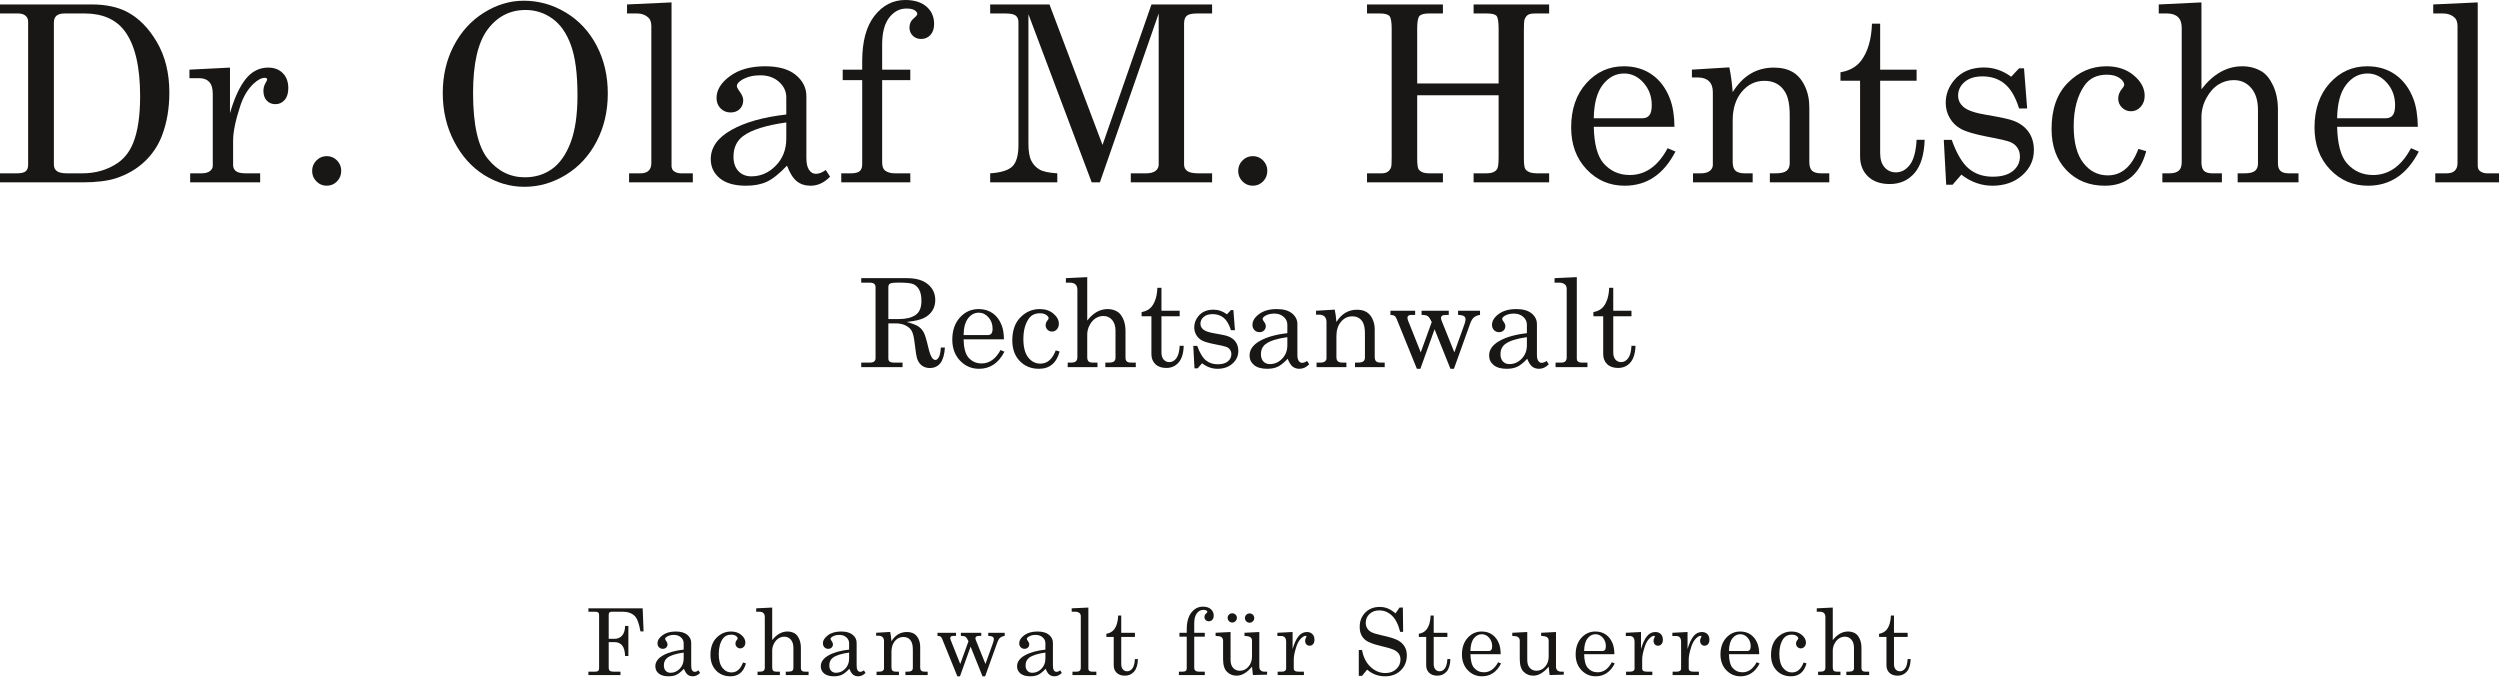 <?xml version="1.0" encoding="UTF-8" standalone="no"?>
<!DOCTYPE svg PUBLIC "-//W3C//DTD SVG 1.1//EN" "http://www.w3.org/Graphics/SVG/1.1/DTD/svg11.dtd">
<svg width="100%" height="100%" viewBox="0 0 1299 352" version="1.1" xmlns="http://www.w3.org/2000/svg" xmlns:xlink="http://www.w3.org/1999/xlink" xml:space="preserve" xmlns:serif="http://www.serif.com/" style="fill-rule:evenodd;clip-rule:evenodd;stroke-linejoin:round;stroke-miterlimit:1.414;">
    <g transform="matrix(0.64,0,0,0.64,-1823.82,-24.194)">
        <g transform="matrix(1,0,0,1,1599.53,33.427)">
            <g>
                <path d="M1250.18,7.989L1324.79,7.989C1335.86,7.989 1345.27,9.942 1353.01,13.848C1362.65,18.796 1370.84,27.032 1377.57,38.555C1384.31,50.078 1387.68,63.718 1387.68,79.473C1387.68,92.494 1385.66,104.213 1381.63,114.629C1378.57,122.637 1373.86,129.636 1367.51,135.625C1361.17,141.615 1353.43,146.107 1344.32,149.102C1337.49,151.315 1328.37,152.422 1316.98,152.422L1250.18,152.422L1250.18,145.098L1263.85,145.098C1267.3,145.098 1269.69,144.545 1271.03,143.438C1272.36,142.331 1273.03,140.606 1273.03,138.262L1273.03,21.953C1273.03,19.935 1272.32,18.324 1270.88,17.119C1269.45,15.915 1267.46,15.313 1264.93,15.313L1250.18,15.313L1250.18,7.989ZM1302.52,15.313C1299.59,15.313 1297.43,15.931 1296.03,17.168C1294.63,18.405 1293.93,20.261 1293.93,22.735L1293.93,137.969C1293.93,140.313 1294.74,142.087 1296.37,143.291C1298,144.496 1300.77,145.098 1304.67,145.098L1316.98,145.098C1327.98,145.098 1337.62,142.266 1345.88,136.602C1351.29,132.826 1355.39,127.52 1358.19,120.684C1362.03,111.439 1363.95,98.679 1363.95,82.403C1363.95,58.314 1359.75,40.671 1351.35,29.473C1344.19,20.033 1333.38,15.313 1318.93,15.313L1302.52,15.313Z" style="fill:rgb(24,23,21);fill-rule:nonzero;"/>
                <path d="M1403.99,60.918L1436.9,59.258L1436.9,96.27C1440.41,84.095 1444.65,74.883 1449.59,68.633C1454.54,62.383 1460.66,59.258 1467.95,59.258C1472.9,59.258 1476.86,60.772 1479.82,63.799C1482.78,66.826 1484.26,70.879 1484.26,75.957C1484.26,80.059 1483.27,83.249 1481.28,85.528C1479.3,87.806 1476.81,88.946 1473.81,88.946C1470.88,88.946 1468.52,87.969 1466.73,86.016C1464.94,84.063 1464.05,81.426 1464.05,78.106C1464.05,75.957 1464.57,73.939 1465.61,72.051C1466.59,70.358 1467.08,69.349 1467.08,69.024C1467.08,68.047 1466.46,67.559 1465.22,67.559C1462.55,67.559 1459.52,69.121 1456.14,72.246C1451.45,76.608 1447.84,82.598 1445.3,90.215C1441.39,102.064 1439.44,111.537 1439.44,118.633L1439.44,138.262C1439.44,140.476 1440.22,142.168 1441.78,143.34C1443.34,144.512 1446.01,145.098 1449.79,145.098L1461.41,145.098L1461.41,152.422L1404.58,152.422L1404.58,145.098L1413.66,145.098C1416.72,145.098 1419.03,144.496 1420.59,143.291C1422.15,142.087 1422.93,140.638 1422.93,138.946L1422.93,80.645C1422.93,76.218 1421.99,72.979 1420.1,70.928C1418.21,68.877 1415.51,67.852 1412,67.852L1403.99,67.852L1403.99,60.918Z" style="fill:rgb(24,23,21);fill-rule:nonzero;"/>
                <path d="M1515.51,131.133C1518.77,131.133 1521.53,132.305 1523.81,134.649C1526.09,136.992 1527.23,139.792 1527.23,143.047C1527.23,146.433 1526.09,149.297 1523.81,151.641C1521.53,153.985 1518.74,155.157 1515.41,155.157C1512.16,155.157 1509.38,153.985 1507.07,151.641C1504.75,149.297 1503.6,146.465 1503.6,143.145C1503.6,139.825 1504.75,136.992 1507.07,134.649C1509.38,132.305 1512.19,131.133 1515.51,131.133Z" style="fill:rgb(24,23,21);fill-rule:nonzero;"/>
                <path d="M1675.38,4.961C1687.55,4.961 1698.96,8.168 1709.6,14.58C1720.25,20.993 1728.58,29.945 1734.6,41.436C1740.63,52.927 1743.64,65.866 1743.64,80.254C1743.64,94.642 1740.61,107.63 1734.56,119.219C1728.5,130.808 1720.18,139.841 1709.6,146.319C1699.03,152.797 1687.81,156.035 1675.96,156.035C1664.37,156.035 1653.5,152.862 1643.34,146.514C1633.19,140.166 1625.03,131.084 1618.88,119.268C1612.73,107.451 1609.65,94.349 1609.65,79.961C1609.65,65.769 1612.63,52.959 1618.59,41.533C1624.55,30.108 1632.7,21.156 1643.05,14.678C1653.4,8.2 1664.18,4.961 1675.38,4.961ZM1676.94,12.481C1664.24,12.481 1653.96,17.754 1646.08,28.301C1638.2,38.848 1634.26,56.035 1634.26,79.864C1634.26,105.71 1638.3,123.581 1646.37,133.477C1654.44,143.373 1664.44,148.321 1676.35,148.321C1684.68,148.321 1692.01,146.075 1698.33,141.582C1704.64,137.09 1709.67,129.961 1713.41,120.196C1717.16,110.43 1719.03,97.604 1719.03,81.719C1719.03,64.401 1717.27,50.876 1713.75,41.143C1710.24,31.41 1705.23,24.2 1698.72,19.512C1692.2,14.825 1684.95,12.481 1676.94,12.481Z" style="fill:rgb(24,23,21);fill-rule:nonzero;"/>
                <path d="M1795.39,6.328L1795.39,138.946C1795.39,140.769 1795.95,142.168 1797.06,143.145C1798.68,144.447 1800.67,145.098 1803.01,145.098L1812.68,145.098L1812.68,152.422L1760.92,152.422L1760.92,145.098L1770.1,145.098C1773.1,145.098 1775.33,144.382 1776.79,142.95C1778.26,141.517 1778.99,139.499 1778.99,136.895L1778.99,25.567C1778.99,22.311 1778.11,19.935 1776.35,18.438C1773.94,16.354 1770.98,15.313 1767.47,15.313L1759.26,15.313L1759.26,7.989L1795.39,6.328Z" style="fill:rgb(24,23,21);fill-rule:nonzero;"/>
                <path d="M1920.59,142.364L1924.11,147.832C1919.35,152.715 1914.08,155.157 1908.29,155.157C1903.86,155.157 1900.13,153.952 1897.1,151.543C1894.08,149.134 1891.42,144.903 1889.14,138.848C1882.96,145.358 1877.52,149.704 1872.84,151.885C1868.15,154.066 1862.52,155.157 1855.94,155.157C1846.57,155.157 1839.44,153.138 1834.56,149.102C1829.67,145.065 1827.23,139.89 1827.23,133.575C1827.23,124.069 1832.81,116.175 1843.98,109.893C1855.14,103.61 1870,99.427 1888.56,97.344L1888.56,83.477C1888.56,78.529 1886.57,74.297 1882.6,70.782C1878.63,67.266 1873.59,65.508 1867.47,65.508C1861.8,65.508 1856.92,66.68 1852.82,69.024C1849.89,70.782 1848.42,72.507 1848.42,74.2C1848.42,75.176 1849.2,76.706 1850.77,78.789C1852.65,81.394 1853.6,83.705 1853.6,85.723C1853.6,88.653 1852.65,91.045 1850.77,92.901C1848.88,94.756 1846.4,95.684 1843.34,95.684C1840.09,95.684 1837.37,94.577 1835.19,92.364C1833.01,90.15 1831.92,87.318 1831.92,83.867C1831.92,77.422 1835.55,71.53 1842.81,66.192C1850.07,60.853 1859.59,58.184 1871.37,58.184C1882.24,58.184 1890.55,60.528 1896.27,65.215C1902,69.968 1904.87,75.729 1904.87,82.5L1904.87,132.5C1904.87,136.927 1905.58,140.183 1907.02,142.266C1908.45,144.414 1910.3,145.489 1912.58,145.489C1915.12,145.489 1917.79,144.447 1920.59,142.364ZM1888.56,103.789C1872.02,106.068 1860.3,109.779 1853.4,114.922C1848.26,118.828 1845.69,124.362 1845.69,131.524C1845.69,136.537 1847.02,140.459 1849.69,143.291C1852.36,146.123 1855.84,147.539 1860.14,147.539C1867.82,147.539 1874.48,144.626 1880.11,138.799C1885.74,132.972 1888.56,125.664 1888.56,116.875L1888.56,103.789Z" style="fill:rgb(24,23,21);fill-rule:nonzero;"/>
                <path d="M1966.39,60.918L1989.24,60.918L1989.24,69.414L1966.39,69.414L1966.39,136.211C1966.39,139.271 1967.11,141.42 1968.54,142.657C1970.49,144.284 1973.23,145.098 1976.74,145.098L1989.24,145.098L1989.24,152.422L1933.19,152.422L1933.19,145.098L1940.9,145.098C1944.35,145.098 1946.76,144.512 1948.13,143.34C1949.5,142.168 1950.18,140.345 1950.18,137.871L1950.18,69.414L1934.36,69.414L1934.36,60.918L1950.18,60.918L1950.18,54.082C1950.18,37.936 1953.53,25.616 1960.24,17.119C1966.94,8.623 1975.25,4.375 1985.14,4.375C1992.5,4.375 1998.24,6.166 2002.38,9.746C2006.51,13.327 2008.58,18.015 2008.58,23.809C2008.58,27.585 2007.59,30.563 2005.6,32.744C2003.61,34.925 2001.09,36.016 1998.03,36.016C1995.3,36.016 1993.04,35.137 1991.25,33.379C1989.45,31.621 1988.56,29.408 1988.56,26.739C1988.56,23.679 1989.73,21.172 1992.08,19.219C1993.96,17.657 1994.91,16.485 1994.91,15.703C1994.91,14.597 1994.17,13.588 1992.71,12.676C1991.25,11.765 1989.05,11.309 1986.12,11.309C1980.58,11.309 1975.91,13.767 1972.1,18.682C1968.3,23.597 1966.39,30.905 1966.39,40.606L1966.39,60.918Z" style="fill:rgb(24,23,21);fill-rule:nonzero;"/>
                <path d="M2054.09,7.989L2102.23,7.989L2145.3,122.051L2185.04,7.989L2234.26,7.989L2234.26,15.313L2222.25,15.313C2218.02,15.313 2215.17,15.931 2213.71,17.168C2212.24,18.405 2211.51,20.554 2211.51,23.614L2211.51,137.969C2211.51,140.248 2212.39,142.005 2214.14,143.242C2215.9,144.479 2218.93,145.098 2223.23,145.098L2234.26,145.098L2234.26,152.422L2168.25,152.422L2168.25,145.098L2180.55,145.098C2184.07,145.098 2186.67,144.431 2188.36,143.096C2190.06,141.761 2190.9,140.052 2190.9,137.969L2190.9,15.313L2143.15,152.422L2136.51,152.422L2085.14,15.899L2085.14,120.879C2085.14,127.129 2085.92,131.8 2087.49,134.893C2089.05,137.985 2091.28,140.362 2094.17,142.022C2097.07,143.682 2101.87,144.707 2108.58,145.098L2108.58,152.422L2054.09,152.422L2054.09,145.098C2063.01,144.512 2069.06,142.591 2072.25,139.336C2075.44,136.081 2077.04,130.319 2077.04,122.051L2077.04,22.442C2077.04,19.968 2076.29,18.161 2074.79,17.022C2073.29,15.882 2070.49,15.313 2066.39,15.313L2054.09,15.313L2054.09,7.989Z" style="fill:rgb(24,23,21);fill-rule:nonzero;"/>
                <path d="M2267.37,131.133C2270.62,131.133 2273.39,132.305 2275.67,134.649C2277.95,136.992 2279.09,139.792 2279.09,143.047C2279.09,146.433 2277.95,149.297 2275.67,151.641C2273.39,153.985 2270.59,155.157 2267.27,155.157C2264.01,155.157 2261.23,153.985 2258.92,151.641C2256.61,149.297 2255.45,146.465 2255.45,143.145C2255.45,139.825 2256.61,136.992 2258.92,134.649C2261.23,132.305 2264.05,131.133 2267.37,131.133Z" style="fill:rgb(24,23,21);fill-rule:nonzero;"/>
                <path d="M2360.04,7.989L2421.66,7.989L2421.66,15.313L2410.34,15.313C2406.37,15.313 2403.78,16.013 2402.57,17.412C2401.37,18.812 2400.77,22.214 2400.77,27.617L2400.77,72.149L2466.88,72.149L2466.88,27.617C2466.88,22.019 2466.31,18.568 2465.17,17.266C2464.03,15.964 2461.35,15.313 2457.11,15.313L2446.57,15.313L2446.57,7.989L2507.89,7.989L2507.89,15.313L2496.66,15.313C2493.87,15.313 2491.9,15.671 2490.76,16.387C2489.62,17.103 2488.69,18.34 2487.97,20.098C2487.58,21.205 2487.39,24.102 2487.39,28.789L2487.39,132.696C2487.39,137.709 2487.81,140.736 2488.66,141.778C2490.35,143.991 2493.44,145.098 2497.93,145.098L2507.89,145.098L2507.89,152.422L2446.57,152.422L2446.57,145.098L2457.11,145.098C2461.28,145.098 2464.11,143.959 2465.61,141.68C2466.46,140.443 2466.88,137.188 2466.88,131.914L2466.88,81.719L2400.77,81.719L2400.77,132.696C2400.77,137.774 2401.16,140.834 2401.94,141.875C2403.57,144.024 2406.37,145.098 2410.34,145.098L2421.66,145.098L2421.66,152.422L2360.04,152.422L2360.04,145.098L2371.86,145.098C2373.94,145.098 2375.6,144.675 2376.84,143.828C2378.08,142.982 2378.99,141.778 2379.58,140.215C2379.9,139.173 2380.06,136.407 2380.06,131.914L2380.06,27.617C2380.06,22.214 2379.46,18.812 2378.26,17.412C2377.05,16.013 2374.43,15.313 2370.39,15.313L2360.04,15.313L2360.04,7.989Z" style="fill:rgb(24,23,21);fill-rule:nonzero;"/>
                <path d="M2609.65,107.305L2544.13,107.305C2544.45,121.237 2547.05,131.068 2551.94,136.797C2557.54,143.242 2564.67,146.465 2573.33,146.465C2586.09,146.465 2596.34,139.206 2604.09,124.688L2610.43,127.422C2600.93,145.912 2587.19,155.157 2569.22,155.157C2556.98,155.157 2546.68,150.729 2538.32,141.875C2529.95,133.021 2525.77,121.693 2525.77,107.891C2525.77,93.047 2529.88,81.052 2538.12,71.905C2546.36,62.757 2556.49,58.184 2568.54,58.184C2577.39,58.184 2585.04,60.463 2591.49,65.02C2597.93,69.577 2602.78,76.12 2606.04,84.649C2608.32,90.638 2609.52,98.19 2609.65,107.305ZM2544.13,100.371L2583.77,100.371C2586.12,100.371 2587.94,99.574 2589.24,97.979C2590.55,96.384 2591.2,93.666 2591.2,89.825C2591.2,82.663 2588.97,76.576 2584.51,71.563C2580.05,66.55 2574.79,64.043 2568.74,64.043C2561.96,64.043 2556.22,67.071 2551.5,73.125C2546.78,79.18 2544.32,88.262 2544.13,100.371Z" style="fill:rgb(24,23,21);fill-rule:nonzero;"/>
                <path d="M2623.81,60.918L2654.18,59.063C2655.42,64.792 2656.33,71.498 2656.92,79.18C2661.02,72.539 2665.85,67.559 2671.42,64.239C2676.99,60.918 2683.29,59.258 2690.32,59.258C2696.37,59.258 2701.45,60.446 2705.55,62.823C2709.65,65.199 2712.94,68.959 2715.41,74.102C2717.89,79.245 2719.13,85.007 2719.13,91.387L2719.13,135.918C2719.13,139.239 2719.87,141.599 2721.37,142.998C2722.87,144.398 2725.38,145.098 2728.89,145.098L2735.34,145.098L2735.34,152.422L2687.09,152.422L2687.09,145.098L2691.68,145.098C2695.98,145.098 2698.98,144.414 2700.67,143.047C2702.36,141.68 2703.21,139.629 2703.21,136.895L2703.21,97.735C2703.21,89.206 2701.91,82.891 2699.3,78.789C2695.66,72.93 2690.12,70 2682.7,70C2675.34,70 2669.21,72.963 2664.29,78.887C2659.38,84.811 2656.92,92.526 2656.92,102.032L2656.92,135.918C2656.92,139.239 2657.68,141.599 2659.21,142.998C2660.74,144.398 2663.27,145.098 2666.78,145.098L2673.13,145.098L2673.13,152.422L2624.69,152.422L2624.69,145.098L2631.04,145.098C2634.23,145.098 2636.66,144.447 2638.32,143.145C2639.97,141.843 2640.8,140.215 2640.8,138.262L2640.8,79.18C2640.8,75.274 2639.75,72.311 2637.63,70.293C2635.52,68.275 2632.47,67.266 2628.5,67.266L2623.81,67.266L2623.81,60.918Z" style="fill:rgb(24,23,21);fill-rule:nonzero;"/>
                <path d="M2770,23.614L2776.64,23.614L2776.64,60.918L2806.24,60.918L2806.24,69.903L2776.64,69.903L2776.64,128.594C2776.64,133.672 2777.85,137.562 2780.26,140.264C2782.67,142.966 2785.73,144.317 2789.44,144.317C2793.87,144.317 2797.64,142.266 2800.77,138.164C2803.89,134.063 2805.71,127.292 2806.24,117.852L2812.78,117.852C2812.39,130.026 2809.62,139.06 2804.48,144.951C2799.33,150.843 2792.66,153.789 2784.46,153.789C2776.91,153.789 2771,151.722 2766.73,147.588C2762.47,143.454 2760.34,138.034 2760.34,131.328L2760.34,69.903L2744.42,69.903L2744.42,63.067C2751.64,61.83 2757.15,58.802 2760.92,53.985C2766.52,46.758 2769.55,36.634 2770,23.614Z" style="fill:rgb(24,23,21);fill-rule:nonzero;"/>
                <path d="M2834.75,117.95C2838.79,129.213 2843.43,137.009 2848.67,141.338C2853.91,145.668 2860.37,147.832 2868.05,147.832C2875.15,147.832 2880.6,146.286 2884.41,143.194C2888.22,140.101 2890.12,136.179 2890.12,131.426C2890.12,128.692 2889.42,126.299 2888.02,124.248C2886.62,122.198 2884.68,120.668 2882.21,119.658C2879.74,118.649 2873.33,117.168 2862.97,115.215C2853.08,113.262 2846.18,111.211 2842.27,109.063C2838.36,106.914 2835.32,103.952 2833.14,100.176C2830.96,96.4 2829.87,92.298 2829.87,87.871C2829.87,81.166 2832.11,75.078 2836.61,69.61C2842.4,62.644 2850.51,59.16 2860.92,59.16C2868.87,59.16 2876.22,61.667 2882.99,66.68L2889.44,59.844L2893.44,59.844L2895.98,92.461L2889.44,92.461C2886.57,83.216 2882.7,76.56 2877.82,72.491C2872.93,68.422 2866.91,66.387 2859.75,66.387C2853.57,66.387 2848.72,67.901 2845.2,70.928C2841.68,73.955 2839.93,77.65 2839.93,82.012C2839.93,85.853 2841.55,89.043 2844.81,91.582C2848,94.186 2854.25,96.237 2863.56,97.735C2874.37,99.558 2881.4,101.088 2884.65,102.325C2889.99,104.278 2894.13,107.289 2897.05,111.358C2899.99,115.427 2901.45,120.391 2901.45,126.25C2901.45,134.323 2898.28,141.159 2891.93,146.758C2885.58,152.357 2877.52,155.157 2867.76,155.157C2858.71,155.157 2850.31,152.162 2842.56,146.172L2835.43,154.375L2830.26,154.375L2828.3,117.95L2834.75,117.95Z" style="fill:rgb(24,23,21);fill-rule:nonzero;"/>
                <path d="M2986.31,125.274L2992.66,127.129C2987.58,145.814 2976.39,155.157 2959.07,155.157C2946.37,155.157 2935.99,150.957 2927.91,142.559C2919.84,134.16 2915.8,122.995 2915.8,109.063C2915.8,92.917 2920.23,80.401 2929.09,71.514C2937.94,62.627 2948.36,58.184 2960.34,58.184C2969.32,58.184 2976.74,60.658 2982.6,65.606C2988.46,70.554 2991.39,76.055 2991.39,82.11C2991.39,85.755 2990.3,88.767 2988.12,91.143C2985.94,93.519 2983.35,94.707 2980.36,94.707C2977.43,94.707 2974.95,93.698 2972.93,91.68C2970.92,89.662 2969.91,87.22 2969.91,84.356C2969.91,81.491 2971.01,78.757 2973.23,76.153C2974.27,74.916 2974.79,73.939 2974.79,73.223C2974.79,71.335 2973.52,69.496 2970.98,67.705C2968.44,65.915 2964.99,65.02 2960.63,65.02C2952.69,65.02 2946.66,67.917 2942.56,73.711C2936.7,82.11 2933.77,93.177 2933.77,106.914C2933.77,120 2936.38,129.912 2941.59,136.651C2946.8,143.389 2953.43,146.758 2961.51,146.758C2972.64,146.758 2980.91,139.597 2986.31,125.274Z" style="fill:rgb(24,23,21);fill-rule:nonzero;"/>
                <path d="M3002.82,7.989L3037.49,6.328L3037.49,76.836C3042.3,70.586 3047.48,65.915 3053.01,62.823C3058.55,59.73 3064.41,58.184 3070.59,58.184C3076.45,58.184 3081.72,59.584 3086.41,62.383C3090.06,64.597 3093.16,68.47 3095.74,74.004C3098.31,79.538 3099.59,86.081 3099.59,93.633L3099.59,137.09C3099.59,139.89 3100.31,141.924 3101.74,143.194C3103.18,144.463 3105.42,145.098 3108.48,145.098L3116.29,145.098L3116.29,152.422L3066.88,152.422L3066.88,145.098L3072.35,145.098C3076.51,145.098 3079.4,144.431 3080.99,143.096C3082.59,141.761 3083.38,139.759 3083.38,137.09L3083.38,93.633C3083.38,86.016 3081.54,80.075 3077.87,75.811C3074.19,71.547 3069.48,69.414 3063.75,69.414C3059.26,69.414 3055.1,70.619 3051.25,73.028C3047.41,75.436 3044.16,79.099 3041.49,84.014C3038.82,88.929 3037.49,94.121 3037.49,99.59L3037.49,136.114C3037.49,139.369 3038.17,141.68 3039.54,143.047C3040.9,144.414 3043.15,145.098 3046.27,145.098L3054.09,145.098L3054.09,152.422L3005.75,152.422L3005.75,145.098L3011.22,145.098C3014.93,145.098 3017.56,144.366 3019.13,142.901C3020.69,141.436 3021.47,139.173 3021.47,136.114L3021.47,26.934C3021.47,23.028 3020.44,20.114 3018.39,18.194C3016.34,16.273 3013.36,15.313 3009.46,15.313L3002.82,15.313L3002.82,7.989Z" style="fill:rgb(24,23,21);fill-rule:nonzero;"/>
                <path d="M3213.17,107.305L3147.64,107.305C3147.97,121.237 3150.57,131.068 3155.45,136.797C3161.05,143.242 3168.18,146.465 3176.84,146.465C3189.6,146.465 3199.86,139.206 3207.6,124.688L3213.95,127.422C3204.45,145.912 3190.71,155.157 3172.74,155.157C3160.5,155.157 3150.2,150.729 3141.83,141.875C3133.47,133.021 3129.28,121.693 3129.28,107.891C3129.28,93.047 3133.4,81.052 3141.64,71.905C3149.87,62.757 3160.01,58.184 3172.06,58.184C3180.91,58.184 3188.56,60.463 3195,65.02C3201.45,69.577 3206.3,76.12 3209.56,84.649C3211.83,90.638 3213.04,98.19 3213.17,107.305ZM3147.64,100.371L3187.29,100.371C3189.63,100.371 3191.46,99.574 3192.76,97.979C3194.06,96.384 3194.71,93.666 3194.71,89.825C3194.71,82.663 3192.48,76.576 3188.02,71.563C3183.56,66.55 3178.31,64.043 3172.25,64.043C3165.48,64.043 3159.73,67.071 3155.01,73.125C3150.29,79.18 3147.84,88.262 3147.64,100.371Z" style="fill:rgb(24,23,21);fill-rule:nonzero;"/>
                <path d="M3261.8,6.328L3261.8,138.946C3261.8,140.769 3262.36,142.168 3263.46,143.145C3265.09,144.447 3267.08,145.098 3269.42,145.098L3279.09,145.098L3279.09,152.422L3227.33,152.422L3227.33,145.098L3236.51,145.098C3239.5,145.098 3241.73,144.382 3243.2,142.95C3244.66,141.517 3245.39,139.499 3245.39,136.895L3245.39,25.567C3245.39,22.311 3244.52,19.935 3242.76,18.438C3240.35,16.354 3237.39,15.313 3233.87,15.313L3225.67,15.313L3225.67,7.989L3261.8,6.328Z" style="fill:rgb(24,23,21);fill-rule:nonzero;"/>
                <path d="M1949.4,230.205L1986.7,230.205C1993.93,230.205 1999.54,231.849 2003.53,235.137C2007.51,238.425 2009.51,242.738 2009.51,248.076C2009.51,251.267 2008.72,254.107 2007.14,256.597C2005.56,259.087 2003.28,261.073 2000.3,262.554C1997.32,264.035 1992.64,265.101 1986.26,265.752C1990.92,267.022 1994.13,268.267 1995.88,269.488C1997.64,270.708 1999.05,272.287 2000.11,274.224C2001.16,276.161 2002.38,280.108 2003.75,286.065C2004.72,290.329 2005.76,293.242 2006.87,294.805C2007.72,296.009 2008.63,296.612 2009.6,296.612C2010.61,296.612 2011.55,295.871 2012.41,294.39C2013.27,292.909 2013.8,290.297 2014,286.553L2017.32,286.553C2016.7,297.621 2012.62,303.155 2005.06,303.155C2002.69,303.155 2000.63,302.552 1998.89,301.348C1997.14,300.144 1995.84,298.369 1994.96,296.026C1994.27,294.268 1993.51,289.662 1992.66,282.207C1992.17,277.878 1991.4,274.802 1990.34,272.979C1989.28,271.156 1987.63,269.691 1985.38,268.584C1983.14,267.477 1980.45,266.924 1977.33,266.924L1971.42,266.924L1971.42,295.293C1971.42,296.498 1971.73,297.344 1972.35,297.832C1973.13,298.451 1974.35,298.76 1976.01,298.76L1982.94,298.76L1982.94,302.422L1949.4,302.422L1949.4,298.76L1956.48,298.76C1958.04,298.76 1959.19,298.451 1959.92,297.832C1960.65,297.214 1961.02,296.367 1961.02,295.293L1961.02,237.578C1961.02,236.341 1960.65,235.414 1959.9,234.795C1959.15,234.177 1958.01,233.867 1956.48,233.867L1949.4,233.867L1949.4,230.205ZM1971.42,263.408L1979.97,263.408C1985.69,263.408 1990.18,262.326 1993.42,260.161C1996.66,257.997 1998.28,254.147 1998.28,248.614C1998.28,244.805 1997.67,241.794 1996.44,239.58C1995.22,237.367 1993.62,235.853 1991.63,235.039C1989.65,234.226 1985.74,233.819 1979.92,233.819C1976.08,233.819 1973.7,234.087 1972.79,234.624C1971.88,235.161 1971.42,236.081 1971.42,237.383L1971.42,263.408Z" style="fill:rgb(24,23,21);fill-rule:nonzero;"/>
                <path d="M2065.27,279.864L2032.5,279.864C2032.67,286.83 2033.97,291.745 2036.41,294.61C2039.21,297.832 2042.78,299.444 2047.1,299.444C2053.48,299.444 2058.61,295.814 2062.49,288.555L2065.66,289.922C2060.91,299.167 2054.04,303.789 2045.05,303.789C2038.93,303.789 2033.78,301.576 2029.6,297.149C2025.42,292.722 2023.33,287.058 2023.33,280.157C2023.33,272.735 2025.38,266.737 2029.5,262.163C2033.62,257.59 2038.69,255.303 2044.71,255.303C2049.14,255.303 2052.96,256.442 2056.19,258.721C2059.41,261 2061.83,264.271 2063.46,268.535C2064.6,271.53 2065.2,275.306 2065.27,279.864ZM2032.5,276.397L2052.33,276.397C2053.5,276.397 2054.41,275.998 2055.06,275.2C2055.71,274.403 2056.04,273.044 2056.04,271.123C2056.04,267.543 2054.93,264.499 2052.7,261.992C2050.47,259.486 2047.84,258.233 2044.81,258.233C2041.42,258.233 2038.55,259.746 2036.19,262.774C2033.83,265.801 2032.6,270.342 2032.5,276.397Z" style="fill:rgb(24,23,21);fill-rule:nonzero;"/>
                <path d="M2107.31,288.848L2110.48,289.776C2107.94,299.118 2102.35,303.789 2093.69,303.789C2087.34,303.789 2082.15,301.69 2078.11,297.491C2074.07,293.291 2072.05,287.709 2072.05,280.742C2072.05,272.67 2074.27,266.411 2078.7,261.968C2083.12,257.525 2088.33,255.303 2094.32,255.303C2098.81,255.303 2102.52,256.54 2105.45,259.014C2108.38,261.488 2109.85,264.239 2109.85,267.266C2109.85,269.089 2109.3,270.594 2108.21,271.783C2107.12,272.971 2105.83,273.565 2104.33,273.565C2102.87,273.565 2101.63,273.06 2100.62,272.051C2099.61,271.042 2099.11,269.821 2099.11,268.389C2099.11,266.957 2099.66,265.589 2100.77,264.287C2101.29,263.669 2101.55,263.181 2101.55,262.823C2101.55,261.879 2100.91,260.959 2099.64,260.064C2098.37,259.169 2096.65,258.721 2094.47,258.721C2090.5,258.721 2087.49,260.17 2085.43,263.067C2082.5,267.266 2081.04,272.8 2081.04,279.668C2081.04,286.211 2082.34,291.167 2084.95,294.536C2087.55,297.906 2090.87,299.59 2094.91,299.59C2100.47,299.59 2104.61,296.009 2107.31,288.848Z" style="fill:rgb(24,23,21);fill-rule:nonzero;"/>
                <path d="M2115.56,230.205L2132.89,229.375L2132.89,264.629C2135.3,261.504 2137.89,259.169 2140.66,257.622C2143.43,256.076 2146.36,255.303 2149.45,255.303C2152.38,255.303 2155.01,256.003 2157.36,257.403C2159.18,258.509 2160.74,260.446 2162.02,263.213C2163.31,265.98 2163.95,269.252 2163.95,273.028L2163.95,294.756C2163.95,296.156 2164.31,297.173 2165.02,297.808C2165.74,298.443 2166.86,298.76 2168.39,298.76L2172.3,298.76L2172.3,302.422L2147.59,302.422L2147.59,298.76L2150.33,298.76C2152.41,298.76 2153.85,298.426 2154.65,297.759C2155.45,297.092 2155.84,296.091 2155.84,294.756L2155.84,273.028C2155.84,269.219 2154.93,266.249 2153.09,264.116C2151.25,261.984 2148.89,260.918 2146.03,260.918C2143.78,260.918 2141.7,261.52 2139.78,262.725C2137.86,263.929 2136.23,265.76 2134.9,268.218C2133.56,270.676 2132.89,273.272 2132.89,276.006L2132.89,294.268C2132.89,295.895 2133.24,297.051 2133.92,297.735C2134.6,298.418 2135.73,298.76 2137.29,298.76L2141.2,298.76L2141.2,302.422L2117.03,302.422L2117.03,298.76L2119.76,298.76C2121.62,298.76 2122.93,298.394 2123.72,297.661C2124.5,296.929 2124.89,295.798 2124.89,294.268L2124.89,239.678C2124.89,237.725 2124.38,236.268 2123.35,235.308C2122.32,234.348 2120.84,233.867 2118.88,233.867L2115.56,233.867L2115.56,230.205Z" style="fill:rgb(24,23,21);fill-rule:nonzero;"/>
                <path d="M2189.83,238.018L2193.15,238.018L2193.15,256.67L2207.94,256.67L2207.94,261.162L2193.15,261.162L2193.15,290.508C2193.15,293.047 2193.75,294.992 2194.96,296.343C2196.16,297.694 2197.69,298.369 2199.55,298.369C2201.76,298.369 2203.65,297.344 2205.21,295.293C2206.77,293.242 2207.68,289.857 2207.94,285.137L2211.22,285.137C2211.02,291.224 2209.64,295.741 2207.07,298.687C2204.49,301.633 2201.16,303.106 2197.05,303.106C2193.28,303.106 2190.33,302.072 2188.19,300.005C2186.06,297.938 2184.99,295.228 2184.99,291.875L2184.99,261.162L2177.04,261.162L2177.04,257.744C2180.65,257.126 2183.4,255.612 2185.29,253.203C2188.09,249.59 2189.6,244.528 2189.83,238.018Z" style="fill:rgb(24,23,21);fill-rule:nonzero;"/>
                <path d="M2222.2,285.186C2224.22,290.817 2226.54,294.715 2229.16,296.88C2231.78,299.045 2235.01,300.127 2238.85,300.127C2242.4,300.127 2245.13,299.354 2247.03,297.808C2248.93,296.262 2249.89,294.3 2249.89,291.924C2249.89,290.557 2249.54,289.361 2248.84,288.335C2248.14,287.31 2247.17,286.545 2245.93,286.04C2244.7,285.536 2241.49,284.795 2236.31,283.819C2231.37,282.842 2227.91,281.817 2225.96,280.742C2224.01,279.668 2222.49,278.187 2221.4,276.299C2220.31,274.411 2219.76,272.36 2219.76,270.147C2219.76,266.794 2220.88,263.75 2223.13,261.016C2226.03,257.533 2230.08,255.791 2235.29,255.791C2239.26,255.791 2242.94,257.045 2246.32,259.551L2249.55,256.133L2251.55,256.133L2252.82,272.442L2249.55,272.442C2248.11,267.819 2246.18,264.491 2243.74,262.456C2241.29,260.422 2238.28,259.405 2234.7,259.405C2231.61,259.405 2229.18,260.161 2227.43,261.675C2225.67,263.189 2224.79,265.036 2224.79,267.217C2224.79,269.138 2225.6,270.733 2227.23,272.002C2228.83,273.304 2231.95,274.33 2236.61,275.078C2242.01,275.99 2245.53,276.755 2247.15,277.373C2249.82,278.35 2251.89,279.855 2253.35,281.89C2254.82,283.924 2255.55,286.407 2255.55,289.336C2255.55,293.373 2253.96,296.791 2250.79,299.59C2247.62,302.39 2243.59,303.789 2238.71,303.789C2234.18,303.789 2229.98,302.292 2226.11,299.297L2222.54,303.399L2219.96,303.399L2218.98,285.186L2222.2,285.186Z" style="fill:rgb(24,23,21);fill-rule:nonzero;"/>
                <path d="M2311.36,297.393L2313.12,300.127C2310.74,302.569 2308.11,303.789 2305.21,303.789C2303,303.789 2301.13,303.187 2299.62,301.983C2298.11,300.778 2296.78,298.662 2295.64,295.635C2292.55,298.89 2289.83,301.063 2287.49,302.154C2285.14,303.244 2282.33,303.789 2279.04,303.789C2274.35,303.789 2270.79,302.78 2268.34,300.762C2265.9,298.744 2264.68,296.156 2264.68,292.998C2264.68,288.246 2267.47,284.299 2273.06,281.158C2278.64,278.016 2286.07,275.925 2295.35,274.883L2295.35,267.95C2295.35,265.476 2294.35,263.36 2292.37,261.602C2290.38,259.844 2287.86,258.965 2284.8,258.965C2281.97,258.965 2279.53,259.551 2277.47,260.723C2276.01,261.602 2275.28,262.464 2275.28,263.311C2275.28,263.799 2275.67,264.564 2276.45,265.606C2277.39,266.908 2277.87,268.063 2277.87,269.073C2277.87,270.537 2277.39,271.734 2276.45,272.661C2275.51,273.589 2274.27,274.053 2272.74,274.053C2271.11,274.053 2269.75,273.5 2268.66,272.393C2267.57,271.286 2267.03,269.87 2267.03,268.145C2267.03,264.922 2268.84,261.976 2272.47,259.307C2276.1,256.638 2280.86,255.303 2286.75,255.303C2292.19,255.303 2296.34,256.475 2299.2,258.819C2302.07,261.195 2303.5,264.076 2303.5,267.461L2303.5,292.461C2303.5,294.675 2303.86,296.302 2304.58,297.344C2305.29,298.418 2306.22,298.955 2307.36,298.955C2308.63,298.955 2309.96,298.435 2311.36,297.393ZM2295.35,278.106C2287.08,279.245 2281.22,281.101 2277.77,283.672C2275.2,285.625 2273.91,288.392 2273.91,291.973C2273.91,294.479 2274.58,296.441 2275.91,297.857C2277.25,299.273 2278.99,299.981 2281.14,299.981C2284.98,299.981 2288.31,298.524 2291.12,295.611C2293.94,292.697 2295.35,289.043 2295.35,284.649L2295.35,278.106Z" style="fill:rgb(24,23,21);fill-rule:nonzero;"/>
                <path d="M2318.64,256.67L2333.82,255.742C2334.44,258.607 2334.9,261.96 2335.19,265.801C2337.24,262.481 2339.66,259.991 2342.44,258.33C2345.22,256.67 2348.37,255.84 2351.89,255.84C2354.92,255.84 2357.46,256.434 2359.51,257.622C2361.56,258.811 2363.2,260.69 2364.44,263.262C2365.68,265.834 2366.29,268.714 2366.29,271.905L2366.29,294.17C2366.29,295.83 2366.67,297.01 2367.42,297.71C2368.16,298.41 2369.42,298.76 2371.18,298.76L2374.4,298.76L2374.4,302.422L2350.28,302.422L2350.28,298.76L2352.57,298.76C2354.72,298.76 2356.22,298.418 2357.07,297.735C2357.91,297.051 2358.34,296.026 2358.34,294.658L2358.34,275.078C2358.34,270.814 2357.68,267.657 2356.38,265.606C2354.56,262.676 2351.79,261.211 2348.08,261.211C2344.4,261.211 2341.33,262.692 2338.88,265.655C2336.42,268.617 2335.19,272.474 2335.19,277.227L2335.19,294.17C2335.19,295.83 2335.57,297.01 2336.34,297.71C2337.1,298.41 2338.36,298.76 2340.12,298.76L2343.3,298.76L2343.3,302.422L2319.08,302.422L2319.08,298.76L2322.25,298.76C2323.85,298.76 2325.06,298.435 2325.89,297.783C2326.72,297.132 2327.13,296.319 2327.13,295.342L2327.13,265.801C2327.13,263.848 2326.6,262.367 2325.55,261.358C2324.49,260.349 2322.97,259.844 2320.98,259.844L2318.64,259.844L2318.64,256.67Z" style="fill:rgb(24,23,21);fill-rule:nonzero;"/>
                <path d="M2379.04,256.67L2399.11,256.67L2399.11,260.039L2396.47,260.039C2395.17,260.039 2394.24,260.243 2393.69,260.65C2393.13,261.057 2392.86,261.602 2392.86,262.285C2392.86,263.002 2393.02,263.767 2393.34,264.58L2403.65,290.459L2412.58,265.85C2411.35,263.246 2410.26,261.626 2409.31,260.991C2408.37,260.357 2406.71,260.039 2404.33,260.039L2404.33,256.67L2426.4,256.67L2426.4,260.039L2424.55,260.039C2422.85,260.039 2421.69,260.259 2421.05,260.699C2420.42,261.138 2420.1,261.748 2420.1,262.53C2420.1,263.116 2420.25,263.799 2420.54,264.58L2430.94,290.459L2439.19,267.461C2439.75,265.931 2440.02,264.629 2440.02,263.555C2440.02,262.481 2439.6,261.651 2438.75,261.065C2437.91,260.479 2436.31,260.137 2433.97,260.039L2433.97,256.67L2451.79,256.67L2451.79,260.039C2449.58,260.397 2447.9,261.089 2446.76,262.115C2445.62,263.14 2444.66,264.711 2443.88,266.826L2430.6,303.789L2427.77,303.789L2414.88,271.709L2403.35,303.789L2400.52,303.789L2384.12,263.36C2383.6,262.09 2383.01,261.236 2382.36,260.796C2381.71,260.357 2380.6,260.104 2379.04,260.039L2379.04,256.67Z" style="fill:rgb(24,23,21);fill-rule:nonzero;"/>
                <path d="M2505.84,297.393L2507.6,300.127C2505.23,302.569 2502.59,303.789 2499.69,303.789C2497.48,303.789 2495.62,303.187 2494.1,301.983C2492.59,300.778 2491.26,298.662 2490.12,295.635C2487.03,298.89 2484.31,301.063 2481.97,302.154C2479.62,303.244 2476.81,303.789 2473.52,303.789C2468.83,303.789 2465.27,302.78 2462.83,300.762C2460.39,298.744 2459.16,296.156 2459.16,292.998C2459.16,288.246 2461.96,284.299 2467.54,281.158C2473.12,278.016 2480.55,275.925 2489.83,274.883L2489.83,267.95C2489.83,265.476 2488.84,263.36 2486.85,261.602C2484.86,259.844 2482.34,258.965 2479.28,258.965C2476.45,258.965 2474.01,259.551 2471.96,260.723C2470.49,261.602 2469.76,262.464 2469.76,263.311C2469.76,263.799 2470.15,264.564 2470.93,265.606C2471.88,266.908 2472.35,268.063 2472.35,269.073C2472.35,270.537 2471.88,271.734 2470.93,272.661C2469.99,273.589 2468.75,274.053 2467.22,274.053C2465.59,274.053 2464.24,273.5 2463.14,272.393C2462.05,271.286 2461.51,269.87 2461.51,268.145C2461.51,264.922 2463.32,261.976 2466.95,259.307C2470.58,256.638 2475.34,255.303 2481.24,255.303C2486.67,255.303 2490.82,256.475 2493.69,258.819C2496.55,261.195 2497.98,264.076 2497.98,267.461L2497.98,292.461C2497.98,294.675 2498.34,296.302 2499.06,297.344C2499.77,298.418 2500.7,298.955 2501.84,298.955C2503.11,298.955 2504.45,298.435 2505.84,297.393ZM2489.83,278.106C2481.56,279.245 2475.7,281.101 2472.25,283.672C2469.68,285.625 2468.39,288.392 2468.39,291.973C2468.39,294.479 2469.06,296.441 2470.39,297.857C2471.73,299.273 2473.47,299.981 2475.62,299.981C2479.46,299.981 2482.79,298.524 2485.61,295.611C2488.42,292.697 2489.83,289.043 2489.83,284.649L2489.83,278.106Z" style="fill:rgb(24,23,21);fill-rule:nonzero;"/>
                <path d="M2530.36,229.375L2530.36,295.684C2530.36,296.595 2530.63,297.295 2531.19,297.783C2532,298.435 2532.99,298.76 2534.16,298.76L2539,298.76L2539,302.422L2513.12,302.422L2513.12,298.76L2517.71,298.76C2519.21,298.76 2520.32,298.402 2521.05,297.686C2521.79,296.97 2522.15,295.961 2522.15,294.658L2522.15,238.994C2522.15,237.367 2521.71,236.179 2520.84,235.43C2519.63,234.388 2518.15,233.867 2516.39,233.867L2512.29,233.867L2512.29,230.205L2530.36,229.375Z" style="fill:rgb(24,23,21);fill-rule:nonzero;"/>
                <path d="M2556.63,238.018L2559.95,238.018L2559.95,256.67L2574.74,256.67L2574.74,261.162L2559.95,261.162L2559.95,290.508C2559.95,293.047 2560.55,294.992 2561.75,296.343C2562.96,297.694 2564.49,298.369 2566.34,298.369C2568.56,298.369 2570.44,297.344 2572.01,295.293C2573.57,293.242 2574.48,289.857 2574.74,285.137L2578.01,285.137C2577.82,291.224 2576.43,295.741 2573.86,298.687C2571.29,301.633 2567.95,303.106 2563.85,303.106C2560.08,303.106 2557.12,302.072 2554.99,300.005C2552.86,297.938 2551.79,295.228 2551.79,291.875L2551.79,261.162L2543.83,261.162L2543.83,257.744C2547.45,257.126 2550.2,255.612 2552.09,253.203C2554.88,249.59 2556.4,244.528 2556.63,238.018Z" style="fill:rgb(24,23,21);fill-rule:nonzero;"/>
                <path d="M1727.9,498.26L1771.96,498.26L1772.69,517.01L1770.16,517.01C1769.04,510.564 1767.47,506.365 1765.44,504.412C1763.12,502.141 1759.81,501.006 1755.52,501.006L1746.84,501.006C1745.98,501.006 1745.36,501.208 1744.97,501.61C1744.58,502.013 1744.38,502.617 1744.38,503.423L1744.38,523.015L1749.03,523.015C1751.62,523.015 1753.68,522.161 1755.22,520.452C1756.76,518.743 1757.59,516.106 1757.71,512.542L1760.35,512.542L1760.35,536.968L1757.71,536.968C1757.54,532.915 1756.71,530.022 1755.22,528.289C1753.73,526.555 1751.67,525.689 1749.03,525.689L1744.38,525.689L1744.38,546.343C1744.38,547.564 1744.67,548.424 1745.26,548.925C1745.85,549.425 1746.86,549.676 1748.3,549.676L1753.94,549.676L1753.94,552.422L1727.9,552.422L1727.9,549.676L1733.47,549.676C1734.59,549.676 1735.39,549.45 1735.87,548.998C1736.34,548.546 1736.58,547.808 1736.58,546.783L1736.58,503.716C1736.58,502.74 1736.33,502.044 1735.83,501.629C1735.33,501.214 1734.46,501.006 1733.21,501.006L1727.9,501.006L1727.9,498.26Z" style="fill:rgb(24,23,21);fill-rule:nonzero;"/>
                <path d="M1817.25,548.65L1818.57,550.701C1816.79,552.532 1814.81,553.448 1812.64,553.448C1810.98,553.448 1809.58,552.996 1808.45,552.093C1807.31,551.189 1806.32,549.602 1805.46,547.332C1803.14,549.773 1801.1,551.403 1799.35,552.221C1797.59,553.039 1795.48,553.448 1793.01,553.448C1789.5,553.448 1786.82,552.691 1784.99,551.177C1783.16,549.663 1782.24,547.722 1782.24,545.354C1782.24,541.79 1784.34,538.83 1788.52,536.474C1792.71,534.118 1798.28,532.549 1805.24,531.768L1805.24,526.568C1805.24,524.712 1804.5,523.125 1803.01,521.807C1801.52,520.489 1799.63,519.829 1797.33,519.829C1795.21,519.829 1793.38,520.269 1791.84,521.148C1790.74,521.807 1790.19,522.454 1790.19,523.089C1790.19,523.455 1790.48,524.029 1791.07,524.81C1791.78,525.786 1792.13,526.653 1792.13,527.41C1792.13,528.509 1791.78,529.406 1791.07,530.102C1790.36,530.797 1789.43,531.145 1788.29,531.145C1787.07,531.145 1786.05,530.73 1785.23,529.9C1784.41,529.07 1784,528.008 1784,526.714C1784,524.297 1785.36,522.088 1788.09,520.086C1790.81,518.084 1794.38,517.083 1798.8,517.083C1802.87,517.083 1805.99,517.962 1808.13,519.72C1810.28,521.502 1811.36,523.662 1811.36,526.201L1811.36,544.951C1811.36,546.612 1811.63,547.832 1812.16,548.614C1812.7,549.419 1813.4,549.822 1814.25,549.822C1815.2,549.822 1816.2,549.431 1817.25,548.65ZM1805.24,534.185C1799.04,535.039 1794.65,536.431 1792.06,538.36C1790.13,539.825 1789.16,541.9 1789.16,544.585C1789.16,546.465 1789.67,547.936 1790.67,548.998C1791.67,550.06 1792.97,550.591 1794.59,550.591C1797.47,550.591 1799.96,549.499 1802.07,547.314C1804.19,545.128 1805.24,542.388 1805.24,539.092L1805.24,534.185Z" style="fill:rgb(24,23,21);fill-rule:nonzero;"/>
                <path d="M1853.43,542.241L1855.81,542.937C1853.91,549.944 1849.71,553.448 1843.21,553.448C1838.45,553.448 1834.56,551.873 1831.53,548.723C1828.5,545.574 1826.99,541.387 1826.99,536.162C1826.99,530.108 1828.65,525.414 1831.97,522.082C1835.29,518.749 1839.2,517.083 1843.69,517.083C1847.06,517.083 1849.84,518.011 1852.04,519.866C1854.24,521.721 1855.34,523.784 1855.34,526.055C1855.34,527.422 1854.93,528.551 1854.11,529.442C1853.29,530.334 1852.32,530.779 1851.2,530.779C1850.1,530.779 1849.17,530.401 1848.41,529.644C1847.66,528.887 1847.28,527.971 1847.28,526.897C1847.28,525.823 1847.69,524.798 1848.52,523.821C1848.91,523.357 1849.11,522.991 1849.11,522.722C1849.11,522.014 1848.63,521.325 1847.68,520.653C1846.73,519.982 1845.43,519.646 1843.8,519.646C1840.82,519.646 1838.56,520.733 1837.02,522.906C1834.83,526.055 1833.73,530.205 1833.73,535.357C1833.73,540.264 1834.7,543.981 1836.66,546.508C1838.61,549.035 1841.1,550.298 1844.13,550.298C1848.3,550.298 1851.4,547.613 1853.43,542.241Z" style="fill:rgb(24,23,21);fill-rule:nonzero;"/>
                <path d="M1864.12,498.26L1877.12,497.637L1877.12,524.077C1878.93,521.734 1880.87,519.982 1882.94,518.822C1885.02,517.663 1887.22,517.083 1889.54,517.083C1891.73,517.083 1893.71,517.608 1895.47,518.658C1896.84,519.488 1898,520.94 1898.97,523.015C1899.93,525.091 1900.41,527.544 1900.41,530.376L1900.41,546.673C1900.41,547.722 1900.68,548.485 1901.22,548.961C1901.75,549.438 1902.6,549.676 1903.74,549.676L1906.67,549.676L1906.67,552.422L1888.14,552.422L1888.14,549.676L1890.19,549.676C1891.76,549.676 1892.84,549.425 1893.43,548.925C1894.03,548.424 1894.33,547.674 1894.33,546.673L1894.33,530.376C1894.33,527.52 1893.64,525.292 1892.26,523.693C1890.88,522.094 1889.12,521.294 1886.97,521.294C1885.29,521.294 1883.72,521.746 1882.28,522.649C1880.84,523.553 1879.62,524.926 1878.62,526.769C1877.62,528.612 1877.12,530.559 1877.12,532.61L1877.12,546.306C1877.12,547.527 1877.38,548.394 1877.89,548.907C1878.4,549.419 1879.24,549.676 1880.42,549.676L1883.35,549.676L1883.35,552.422L1865.22,552.422L1865.22,549.676L1867.27,549.676C1868.66,549.676 1869.65,549.401 1870.24,548.852C1870.82,548.302 1871.11,547.454 1871.11,546.306L1871.11,505.364C1871.11,503.899 1870.73,502.807 1869.96,502.086C1869.19,501.366 1868.08,501.006 1866.61,501.006L1864.12,501.006L1864.12,498.26Z" style="fill:rgb(24,23,21);fill-rule:nonzero;"/>
                <path d="M1951.57,548.65L1952.88,550.701C1951.1,552.532 1949.12,553.448 1946.95,553.448C1945.29,553.448 1943.89,552.996 1942.76,552.093C1941.62,551.189 1940.63,549.602 1939.77,547.332C1937.45,549.773 1935.42,551.403 1933.66,552.221C1931.9,553.039 1929.79,553.448 1927.32,553.448C1923.81,553.448 1921.13,552.691 1919.3,551.177C1917.47,549.663 1916.56,547.722 1916.56,545.354C1916.56,541.79 1918.65,538.83 1922.84,536.474C1927.02,534.118 1932.6,532.549 1939.56,531.768L1939.56,526.568C1939.56,524.712 1938.81,523.125 1937.32,521.807C1935.83,520.489 1933.94,519.829 1931.64,519.829C1929.52,519.829 1927.69,520.269 1926.15,521.148C1925.05,521.807 1924.5,522.454 1924.5,523.089C1924.5,523.455 1924.8,524.029 1925.38,524.81C1926.09,525.786 1926.44,526.653 1926.44,527.41C1926.44,528.509 1926.09,529.406 1925.38,530.102C1924.67,530.797 1923.75,531.145 1922.6,531.145C1921.38,531.145 1920.36,530.73 1919.54,529.9C1918.72,529.07 1918.31,528.008 1918.31,526.714C1918.31,524.297 1919.68,522.088 1922.4,520.086C1925.12,518.084 1928.69,517.083 1933.11,517.083C1937.19,517.083 1940.3,517.962 1942.45,519.72C1944.6,521.502 1945.67,523.662 1945.67,526.201L1945.67,544.951C1945.67,546.612 1945.94,547.832 1946.48,548.614C1947.01,549.419 1947.71,549.822 1948.56,549.822C1949.52,549.822 1950.52,549.431 1951.57,548.65ZM1939.56,534.185C1933.35,535.039 1928.96,536.431 1926.37,538.36C1924.44,539.825 1923.48,541.9 1923.48,544.585C1923.48,546.465 1923.98,547.936 1924.98,548.998C1925.98,550.06 1927.29,550.591 1928.9,550.591C1931.78,550.591 1934.28,549.499 1936.39,547.314C1938.5,545.128 1939.56,542.388 1939.56,539.092L1939.56,534.185Z" style="fill:rgb(24,23,21);fill-rule:nonzero;"/>
                <path d="M1961.52,518.108L1972.91,517.412C1973.38,519.561 1973.72,522.075 1973.94,524.956C1975.48,522.466 1977.29,520.598 1979.38,519.353C1981.46,518.108 1983.83,517.486 1986.46,517.486C1988.73,517.486 1990.64,517.931 1992.17,518.822C1993.71,519.713 1994.95,521.123 1995.87,523.052C1996.8,524.981 1997.27,527.141 1997.27,529.534L1997.27,546.233C1997.27,547.478 1997.55,548.363 1998.11,548.888C1998.67,549.413 1999.61,549.676 2000.93,549.676L2003.34,549.676L2003.34,552.422L1985.25,552.422L1985.25,549.676L1986.98,549.676C1988.59,549.676 1989.71,549.419 1990.34,548.907C1990.98,548.394 1991.3,547.625 1991.3,546.599L1991.3,531.914C1991.3,528.716 1990.81,526.348 1989.83,524.81C1988.46,522.613 1986.39,521.514 1983.61,521.514C1980.85,521.514 1978.55,522.625 1976.7,524.846C1974.86,527.068 1973.94,529.961 1973.94,533.526L1973.94,546.233C1973.94,547.478 1974.22,548.363 1974.8,548.888C1975.37,549.413 1976.32,549.676 1977.64,549.676L1980.02,549.676L1980.02,552.422L1961.85,552.422L1961.85,549.676L1964.23,549.676C1965.43,549.676 1966.34,549.431 1966.96,548.943C1967.58,548.455 1967.89,547.845 1967.89,547.112L1967.89,524.956C1967.89,523.491 1967.5,522.381 1966.71,521.624C1965.91,520.867 1964.77,520.489 1963.28,520.489L1961.52,520.489L1961.52,518.108Z" style="fill:rgb(24,23,21);fill-rule:nonzero;"/>
                <path d="M2011.32,518.108L2026.38,518.108L2026.38,520.635L2024.4,520.635C2023.42,520.635 2022.73,520.788 2022.31,521.093C2021.89,521.398 2021.69,521.807 2021.69,522.32C2021.69,522.857 2021.81,523.43 2022.05,524.041L2029.78,543.45L2036.48,524.993C2035.55,523.04 2034.74,521.825 2034.03,521.349C2033.32,520.873 2032.08,520.635 2030.29,520.635L2030.29,518.108L2046.85,518.108L2046.85,520.635L2045.45,520.635C2044.18,520.635 2043.31,520.8 2042.84,521.129C2042.36,521.459 2042.12,521.917 2042.12,522.503C2042.12,522.942 2042.23,523.455 2042.45,524.041L2050.25,543.45L2056.44,526.201C2056.86,525.054 2057.06,524.077 2057.06,523.272C2057.06,522.466 2056.75,521.844 2056.11,521.404C2055.48,520.965 2054.28,520.708 2052.52,520.635L2052.52,518.108L2065.89,518.108L2065.89,520.635C2064.23,520.904 2062.97,521.422 2062.12,522.191C2061.26,522.96 2060.54,524.138 2059.96,525.725L2049.99,553.448L2047.87,553.448L2038.2,529.387L2029.56,553.448L2027.44,553.448L2015.13,523.125C2014.74,522.173 2014.3,521.532 2013.81,521.203C2013.33,520.873 2012.5,520.684 2011.32,520.635L2011.32,518.108Z" style="fill:rgb(24,23,21);fill-rule:nonzero;"/>
                <path d="M2110.93,548.65L2112.25,550.701C2110.46,552.532 2108.49,553.448 2106.31,553.448C2104.65,553.448 2103.26,552.996 2102.12,552.093C2100.99,551.189 2099.99,549.602 2099.14,547.332C2096.82,549.773 2094.78,551.403 2093.02,552.221C2091.26,553.039 2089.15,553.448 2086.68,553.448C2083.17,553.448 2080.5,552.691 2078.66,551.177C2076.83,549.663 2075.92,547.722 2075.92,545.354C2075.92,541.79 2078.01,538.83 2082.2,536.474C2086.39,534.118 2091.96,532.549 2098.92,531.768L2098.92,526.568C2098.92,524.712 2098.17,523.125 2096.68,521.807C2095.19,520.489 2093.3,519.829 2091.01,519.829C2088.88,519.829 2087.05,520.269 2085.51,521.148C2084.41,521.807 2083.87,522.454 2083.87,523.089C2083.87,523.455 2084.16,524.029 2084.74,524.81C2085.45,525.786 2085.81,526.653 2085.81,527.41C2085.81,528.509 2085.45,529.406 2084.74,530.102C2084.04,530.797 2083.11,531.145 2081.96,531.145C2080.74,531.145 2079.72,530.73 2078.9,529.9C2078.09,529.07 2077.68,528.008 2077.68,526.714C2077.68,524.297 2079.04,522.088 2081.76,520.086C2084.48,518.084 2088.05,517.083 2092.47,517.083C2096.55,517.083 2099.66,517.962 2101.81,519.72C2103.96,521.502 2105.03,523.662 2105.03,526.201L2105.03,544.951C2105.03,546.612 2105.3,547.832 2105.84,548.614C2106.38,549.419 2107.07,549.822 2107.93,549.822C2108.88,549.822 2109.88,549.431 2110.93,548.65ZM2098.92,534.185C2092.72,535.039 2088.32,536.431 2085.73,538.36C2083.8,539.825 2082.84,541.9 2082.84,544.585C2082.84,546.465 2083.34,547.936 2084.34,548.998C2085.34,550.06 2086.65,550.591 2088.26,550.591C2091.14,550.591 2093.64,549.499 2095.75,547.314C2097.86,545.128 2098.92,542.388 2098.92,539.092L2098.92,534.185Z" style="fill:rgb(24,23,21);fill-rule:nonzero;"/>
                <path d="M2133.81,497.637L2133.81,547.368C2133.81,548.052 2134.02,548.577 2134.43,548.943C2135.05,549.431 2135.79,549.676 2136.67,549.676L2140.29,549.676L2140.29,552.422L2120.89,552.422L2120.89,549.676L2124.33,549.676C2125.45,549.676 2126.29,549.407 2126.84,548.87C2127.39,548.333 2127.66,547.576 2127.66,546.599L2127.66,504.851C2127.66,503.631 2127.33,502.74 2126.67,502.178C2125.77,501.397 2124.66,501.006 2123.34,501.006L2120.26,501.006L2120.26,498.26L2133.81,497.637Z" style="fill:rgb(24,23,21);fill-rule:nonzero;"/>
                <path d="M2158.01,504.119L2160.5,504.119L2160.5,518.108L2171.6,518.108L2171.6,521.477L2160.5,521.477L2160.5,543.487C2160.5,545.391 2160.96,546.85 2161.86,547.863C2162.76,548.876 2163.91,549.383 2165.3,549.383C2166.96,549.383 2168.38,548.614 2169.55,547.075C2170.72,545.537 2171.41,542.998 2171.6,539.458L2174.05,539.458C2173.91,544.024 2172.87,547.411 2170.94,549.621C2169.01,551.83 2166.51,552.935 2163.43,552.935C2160.6,552.935 2158.39,552.16 2156.79,550.609C2155.19,549.059 2154.39,547.027 2154.39,544.512L2154.39,521.477L2148.42,521.477L2148.42,518.914C2151.13,518.45 2153.19,517.315 2154.61,515.508C2156.71,512.798 2157.84,509.002 2158.01,504.119Z" style="fill:rgb(24,23,21);fill-rule:nonzero;"/>
                <path d="M2219.75,518.108L2228.32,518.108L2228.32,521.294L2219.75,521.294L2219.75,546.343C2219.75,547.491 2220.02,548.296 2220.55,548.76C2221.29,549.37 2222.31,549.676 2223.63,549.676L2228.32,549.676L2228.32,552.422L2207.3,552.422L2207.3,549.676L2210.19,549.676C2211.48,549.676 2212.39,549.456 2212.9,549.016C2213.41,548.577 2213.67,547.893 2213.67,546.966L2213.67,521.294L2207.74,521.294L2207.74,518.108L2213.67,518.108L2213.67,515.545C2213.67,509.49 2214.93,504.87 2217.44,501.684C2219.96,498.498 2223.07,496.905 2226.78,496.905C2229.54,496.905 2231.69,497.576 2233.24,498.919C2234.79,500.262 2235.57,502.019 2235.57,504.192C2235.57,505.608 2235.2,506.725 2234.45,507.543C2233.71,508.361 2232.76,508.77 2231.61,508.77C2230.59,508.77 2229.74,508.44 2229.07,507.781C2228.4,507.122 2228.06,506.292 2228.06,505.291C2228.06,504.143 2228.5,503.203 2229.38,502.471C2230.09,501.885 2230.44,501.446 2230.44,501.153C2230.44,500.738 2230.17,500.359 2229.62,500.017C2229.07,499.676 2228.24,499.505 2227.15,499.505C2225.07,499.505 2223.32,500.426 2221.89,502.27C2220.46,504.113 2219.75,506.853 2219.75,510.491L2219.75,518.108Z" style="fill:rgb(24,23,21);fill-rule:nonzero;"/>
                <path d="M2249.26,517.486L2249.26,540.227C2249.26,543.011 2249.96,545.159 2251.37,546.673C2252.77,548.186 2254.58,548.943 2256.8,548.943C2259.54,548.943 2261.87,547.838 2263.78,545.629C2265.7,543.419 2266.66,540.655 2266.66,537.334L2266.66,524.48C2266.66,523.308 2266.24,522.399 2265.39,521.752C2264.55,521.105 2262.93,520.745 2260.54,520.672L2260.54,518.108L2272.59,517.486L2272.59,545.647C2272.59,546.941 2272.95,547.936 2273.69,548.632C2274.42,549.328 2275.45,549.676 2276.76,549.676L2278.92,549.676L2278.92,552.129L2267.39,552.422L2266.66,545.647C2264.61,548.064 2262.54,549.883 2260.47,551.104C2258.39,552.325 2256.29,552.935 2254.17,552.935C2251.07,552.935 2248.47,551.897 2246.37,549.822C2244.24,547.771 2243.18,544.292 2243.18,539.385L2243.18,524.48C2243.18,523.162 2242.66,522.161 2241.61,521.477C2240.88,520.989 2239.37,520.72 2237.1,520.672L2237.1,518.108L2249.26,517.486ZM2250.62,502.288C2251.67,502.288 2252.56,502.648 2253.29,503.368C2254.02,504.088 2254.39,504.961 2254.39,505.987C2254.39,507.036 2254.01,507.934 2253.27,508.678C2252.53,509.423 2251.64,509.795 2250.62,509.795C2249.59,509.795 2248.71,509.417 2247.98,508.66C2247.25,507.903 2246.88,507 2246.88,505.95C2246.88,504.925 2247.25,504.058 2247.98,503.35C2248.71,502.642 2249.59,502.288 2250.62,502.288ZM2264.72,502.398C2265.76,502.398 2266.66,502.758 2267.39,503.478C2268.12,504.198 2268.49,505.083 2268.49,506.133C2268.49,507.183 2268.12,508.08 2267.37,508.825C2266.62,509.569 2265.74,509.942 2264.72,509.942C2263.66,509.942 2262.77,509.569 2262.02,508.825C2261.28,508.08 2260.91,507.195 2260.91,506.17C2260.91,505.12 2261.28,504.229 2262.02,503.496C2262.77,502.764 2263.66,502.398 2264.72,502.398Z" style="fill:rgb(24,23,21);fill-rule:nonzero;"/>
                <path d="M2287.27,518.108L2299.61,517.486L2299.61,531.365C2300.93,526.8 2302.52,523.345 2304.37,521.001C2306.23,518.658 2308.52,517.486 2311.26,517.486C2313.11,517.486 2314.6,518.053 2315.7,519.189C2316.82,520.324 2317.37,521.844 2317.37,523.748C2317.37,525.286 2317,526.482 2316.26,527.337C2315.51,528.191 2314.58,528.618 2313.45,528.618C2312.36,528.618 2311.47,528.252 2310.8,527.52C2310.13,526.787 2309.79,525.799 2309.79,524.554C2309.79,523.748 2309.99,522.991 2310.38,522.283C2310.74,521.648 2310.93,521.27 2310.93,521.148C2310.93,520.782 2310.69,520.598 2310.23,520.598C2309.23,520.598 2308.09,521.184 2306.83,522.356C2305.07,523.992 2303.71,526.238 2302.76,529.095C2301.3,533.538 2300.56,537.09 2300.56,539.751L2300.56,547.112C2300.56,547.942 2300.86,548.577 2301.44,549.016C2302.03,549.456 2303.03,549.676 2304.44,549.676L2308.8,549.676L2308.8,552.422L2287.49,552.422L2287.49,549.676L2290.89,549.676C2292.04,549.676 2292.91,549.45 2293.49,548.998C2294.08,548.546 2294.37,548.003 2294.37,547.368L2294.37,525.506C2294.37,523.845 2294.02,522.631 2293.31,521.862C2292.6,521.093 2291.59,520.708 2290.27,520.708L2287.27,520.708L2287.27,518.108Z" style="fill:rgb(24,23,21);fill-rule:nonzero;"/>
                <path d="M2383.17,502.361L2386.47,497.637L2389.14,497.637L2389.36,517.376L2386.94,517.376C2385.43,511.321 2383.19,506.902 2380.22,504.119C2377.26,501.336 2373.85,499.944 2369.99,499.944C2366.76,499.944 2364.13,500.908 2362.08,502.837C2360.03,504.766 2359,507.122 2359,509.905C2359,511.638 2359.39,513.158 2360.17,514.464C2360.95,515.771 2362.12,516.833 2363.67,517.65C2365.22,518.468 2368.14,519.341 2372.44,520.269C2378.47,521.587 2382.7,522.918 2385.13,524.261C2387.56,525.603 2389.37,527.294 2390.57,529.333C2391.76,531.371 2392.36,533.758 2392.36,536.492C2392.36,541.375 2390.72,545.421 2387.44,548.632C2384.15,551.842 2379.91,553.448 2374.71,553.448C2369.12,553.448 2364.26,551.641 2360.14,548.028L2356,553.081L2353.36,553.081L2353.36,532.097L2356,532.097C2357.02,537.884 2359.32,542.449 2362.88,545.794C2366.45,549.138 2370.46,550.811 2374.93,550.811C2378.54,550.811 2381.49,549.743 2383.78,547.606C2386.06,545.47 2387.2,542.876 2387.2,539.825C2387.2,538.091 2386.77,536.571 2385.92,535.265C2385.06,533.959 2383.71,532.86 2381.85,531.969C2380,531.078 2376.35,529.998 2370.9,528.728C2364.92,527.312 2360.84,525.725 2358.67,523.968C2355.62,521.477 2354.09,517.95 2354.09,513.384C2354.09,508.623 2355.61,504.723 2358.65,501.684C2361.69,498.644 2365.58,497.124 2370.32,497.124C2372.59,497.124 2374.75,497.527 2376.8,498.333C2378.85,499.138 2380.97,500.481 2383.17,502.361Z" style="fill:rgb(24,23,21);fill-rule:nonzero;"/>
                <path d="M2411.69,504.119L2414.18,504.119L2414.18,518.108L2425.28,518.108L2425.28,521.477L2414.18,521.477L2414.18,543.487C2414.18,545.391 2414.64,546.85 2415.54,547.863C2416.44,548.876 2417.59,549.383 2418.98,549.383C2420.64,549.383 2422.06,548.614 2423.23,547.075C2424.4,545.537 2425.09,542.998 2425.28,539.458L2427.73,539.458C2427.59,544.024 2426.55,547.411 2424.62,549.621C2422.69,551.83 2420.19,552.935 2417.11,552.935C2414.28,552.935 2412.07,552.16 2410.47,550.609C2408.87,549.059 2408.07,547.027 2408.07,544.512L2408.07,521.477L2402.1,521.477L2402.1,518.914C2404.81,518.45 2406.87,517.315 2408.29,515.508C2410.39,512.798 2411.52,509.002 2411.69,504.119Z" style="fill:rgb(24,23,21);fill-rule:nonzero;"/>
                <path d="M2468.56,535.503L2443.99,535.503C2444.11,540.728 2445.09,544.414 2446.92,546.563C2449.02,548.98 2451.69,550.188 2454.94,550.188C2459.72,550.188 2463.57,547.466 2466.47,542.022L2468.86,543.047C2465.29,549.981 2460.14,553.448 2453.4,553.448C2448.81,553.448 2444.95,551.787 2441.81,548.467C2438.67,545.147 2437.11,540.899 2437.11,535.723C2437.11,530.157 2438.65,525.658 2441.74,522.228C2444.83,518.798 2448.63,517.083 2453.14,517.083C2456.47,517.083 2459.33,517.937 2461.75,519.646C2464.17,521.355 2465.99,523.809 2467.21,527.007C2468.06,529.253 2468.51,532.085 2468.56,535.503ZM2443.99,532.903L2458.86,532.903C2459.74,532.903 2460.42,532.604 2460.91,532.006C2461.4,531.408 2461.64,530.388 2461.64,528.948C2461.64,526.262 2460.8,523.98 2459.13,522.1C2457.46,520.22 2455.49,519.28 2453.22,519.28C2450.68,519.28 2448.53,520.415 2446.76,522.686C2444.99,524.956 2444.06,528.362 2443.99,532.903Z" style="fill:rgb(24,23,21);fill-rule:nonzero;"/>
                <path d="M2490.13,517.486L2490.13,540.227C2490.13,543.011 2490.83,545.159 2492.23,546.673C2493.64,548.186 2495.45,548.943 2497.67,548.943C2500.41,548.943 2502.73,547.838 2504.65,545.629C2506.57,543.419 2507.52,540.655 2507.52,537.334L2507.52,524.48C2507.52,523.308 2507.1,522.399 2506.26,521.752C2505.42,521.105 2503.8,520.745 2501.41,520.672L2501.41,518.108L2513.46,517.486L2513.46,545.647C2513.46,546.941 2513.82,547.936 2514.55,548.632C2515.29,549.328 2516.31,549.676 2517.63,549.676L2519.79,549.676L2519.79,552.129L2508.26,552.422L2507.52,545.647C2505.47,548.064 2503.41,549.883 2501.33,551.104C2499.26,552.325 2497.16,552.935 2495.03,552.935C2491.93,552.935 2489.34,551.897 2487.24,549.822C2485.11,547.771 2484.05,544.292 2484.05,539.385L2484.05,524.48C2484.05,523.162 2483.52,522.161 2482.47,521.477C2481.74,520.989 2480.24,520.72 2477.97,520.672L2477.97,518.108L2490.13,517.486Z" style="fill:rgb(24,23,21);fill-rule:nonzero;"/>
                <path d="M2560.88,535.503L2536.3,535.503C2536.43,540.728 2537.4,544.414 2539.23,546.563C2541.33,548.98 2544.01,550.188 2547.25,550.188C2552.04,550.188 2555.88,547.466 2558.79,542.022L2561.17,543.047C2557.6,549.981 2552.45,553.448 2545.71,553.448C2541.12,553.448 2537.26,551.787 2534.12,548.467C2530.99,545.147 2529.42,540.899 2529.42,535.723C2529.42,530.157 2530.96,525.658 2534.05,522.228C2537.14,518.798 2540.94,517.083 2545.46,517.083C2548.78,517.083 2551.65,517.937 2554.06,519.646C2556.48,521.355 2558.3,523.809 2559.52,527.007C2560.38,529.253 2560.83,532.085 2560.88,535.503ZM2536.3,532.903L2551.17,532.903C2552.05,532.903 2552.73,532.604 2553.22,532.006C2553.71,531.408 2553.95,530.388 2553.95,528.948C2553.95,526.262 2553.12,523.98 2551.45,522.1C2549.77,520.22 2547.8,519.28 2545.53,519.28C2542.99,519.28 2540.84,520.415 2539.07,522.686C2537.3,524.956 2536.38,528.362 2536.3,532.903Z" style="fill:rgb(24,23,21);fill-rule:nonzero;"/>
                <path d="M2570.14,518.108L2582.48,517.486L2582.48,531.365C2583.8,526.8 2585.38,523.345 2587.24,521.001C2589.09,518.658 2591.39,517.486 2594.12,517.486C2595.98,517.486 2597.46,518.053 2598.57,519.189C2599.68,520.324 2600.24,521.844 2600.24,523.748C2600.24,525.286 2599.87,526.482 2599.12,527.337C2598.38,528.191 2597.44,528.618 2596.32,528.618C2595.22,528.618 2594.34,528.252 2593.66,527.52C2592.99,526.787 2592.66,525.799 2592.66,524.554C2592.66,523.748 2592.85,522.991 2593.24,522.283C2593.61,521.648 2593.79,521.27 2593.79,521.148C2593.79,520.782 2593.56,520.598 2593.1,520.598C2592.1,520.598 2590.96,521.184 2589.69,522.356C2587.93,523.992 2586.58,526.238 2585.63,529.095C2584.16,533.538 2583.43,537.09 2583.43,539.751L2583.43,547.112C2583.43,547.942 2583.72,548.577 2584.31,549.016C2584.89,549.456 2585.9,549.676 2587.31,549.676L2591.67,549.676L2591.67,552.422L2570.36,552.422L2570.36,549.676L2573.76,549.676C2574.91,549.676 2575.78,549.45 2576.36,548.998C2576.95,548.546 2577.24,548.003 2577.24,547.368L2577.24,525.506C2577.24,523.845 2576.89,522.631 2576.18,521.862C2575.47,521.093 2574.46,520.708 2573.14,520.708L2570.14,520.708L2570.14,518.108Z" style="fill:rgb(24,23,21);fill-rule:nonzero;"/>
                <path d="M2607.93,518.108L2620.27,517.486L2620.27,531.365C2621.59,526.8 2623.17,523.345 2625.03,521.001C2626.88,518.658 2629.18,517.486 2631.91,517.486C2633.77,517.486 2635.25,518.053 2636.36,519.189C2637.47,520.324 2638.03,521.844 2638.03,523.748C2638.03,525.286 2637.66,526.482 2636.91,527.337C2636.17,528.191 2635.23,528.618 2634.11,528.618C2633.01,528.618 2632.12,528.252 2631.45,527.52C2630.78,526.787 2630.45,525.799 2630.45,524.554C2630.45,523.748 2630.64,522.991 2631.03,522.283C2631.4,521.648 2631.58,521.27 2631.58,521.148C2631.58,520.782 2631.35,520.598 2630.89,520.598C2629.89,520.598 2628.75,521.184 2627.48,522.356C2625.72,523.992 2624.37,526.238 2623.42,529.095C2621.95,533.538 2621.22,537.09 2621.22,539.751L2621.22,547.112C2621.22,547.942 2621.51,548.577 2622.1,549.016C2622.68,549.456 2623.68,549.676 2625.1,549.676L2629.46,549.676L2629.46,552.422L2608.14,552.422L2608.14,549.676L2611.55,549.676C2612.7,549.676 2613.56,549.45 2614.15,548.998C2614.74,548.546 2615.03,548.003 2615.03,547.368L2615.03,525.506C2615.03,523.845 2614.68,522.631 2613.97,521.862C2613.26,521.093 2612.25,520.708 2610.93,520.708L2607.93,520.708L2607.93,518.108Z" style="fill:rgb(24,23,21);fill-rule:nonzero;"/>
                <path d="M2678.45,535.503L2653.88,535.503C2654,540.728 2654.98,544.414 2656.81,546.563C2658.91,548.98 2661.58,550.188 2664.83,550.188C2669.62,550.188 2673.46,547.466 2676.37,542.022L2678.75,543.047C2675.18,549.981 2670.03,553.448 2663.29,553.448C2658.7,553.448 2654.84,551.787 2651.7,548.467C2648.56,545.147 2646.99,540.899 2646.99,535.723C2646.99,530.157 2648.54,525.658 2651.63,522.228C2654.72,518.798 2658.52,517.083 2663.03,517.083C2666.36,517.083 2669.22,517.937 2671.64,519.646C2674.06,521.355 2675.88,523.809 2677.1,527.007C2677.95,529.253 2678.4,532.085 2678.45,535.503ZM2653.88,532.903L2668.75,532.903C2669.63,532.903 2670.31,532.604 2670.8,532.006C2671.29,531.408 2671.53,530.388 2671.53,528.948C2671.53,526.262 2670.7,523.98 2669.02,522.1C2667.35,520.22 2665.38,519.28 2663.11,519.28C2660.57,519.28 2658.41,520.415 2656.64,522.686C2654.88,524.956 2653.95,528.362 2653.88,532.903Z" style="fill:rgb(24,23,21);fill-rule:nonzero;"/>
                <path d="M2714.48,542.241L2716.86,542.937C2714.96,549.944 2710.76,553.448 2704.27,553.448C2699.51,553.448 2695.61,551.873 2692.58,548.723C2689.56,545.574 2688.04,541.387 2688.04,536.162C2688.04,530.108 2689.7,525.414 2693.02,522.082C2696.34,518.749 2700.25,517.083 2704.74,517.083C2708.11,517.083 2710.89,518.011 2713.09,519.866C2715.29,521.721 2716.39,523.784 2716.39,526.055C2716.39,527.422 2715.98,528.551 2715.16,529.442C2714.34,530.334 2713.37,530.779 2712.25,530.779C2711.15,530.779 2710.22,530.401 2709.47,529.644C2708.71,528.887 2708.33,527.971 2708.33,526.897C2708.33,525.823 2708.75,524.798 2709.58,523.821C2709.97,523.357 2710.16,522.991 2710.16,522.722C2710.16,522.014 2709.69,521.325 2708.73,520.653C2707.78,519.982 2706.49,519.646 2704.85,519.646C2701.87,519.646 2699.62,520.733 2698.08,522.906C2695.88,526.055 2694.78,530.205 2694.78,535.357C2694.78,540.264 2695.76,543.981 2697.71,546.508C2699.66,549.035 2702.15,550.298 2705.18,550.298C2709.36,550.298 2712.46,547.613 2714.48,542.241Z" style="fill:rgb(24,23,21);fill-rule:nonzero;"/>
                <path d="M2725.17,498.26L2738.17,497.637L2738.17,524.077C2739.98,521.734 2741.92,519.982 2744,518.822C2746.07,517.663 2748.27,517.083 2750.59,517.083C2752.78,517.083 2754.76,517.608 2756.52,518.658C2757.89,519.488 2759.05,520.94 2760.02,523.015C2760.98,525.091 2761.46,527.544 2761.46,530.376L2761.46,546.673C2761.46,547.722 2761.73,548.485 2762.27,548.961C2762.81,549.438 2763.65,549.676 2764.8,549.676L2767.73,549.676L2767.73,552.422L2749.2,552.422L2749.2,549.676L2751.25,549.676C2752.81,549.676 2753.89,549.425 2754.49,548.925C2755.09,548.424 2755.39,547.674 2755.39,546.673L2755.39,530.376C2755.39,527.52 2754.7,525.292 2753.32,523.693C2751.94,522.094 2750.17,521.294 2748.02,521.294C2746.34,521.294 2744.78,521.746 2743.34,522.649C2741.9,523.553 2740.68,524.926 2739.67,526.769C2738.67,528.612 2738.17,530.559 2738.17,532.61L2738.17,546.306C2738.17,547.527 2738.43,548.394 2738.94,548.907C2739.45,549.419 2740.3,549.676 2741.47,549.676L2744.4,549.676L2744.4,552.422L2726.27,552.422L2726.27,549.676L2728.32,549.676C2729.71,549.676 2730.7,549.401 2731.29,548.852C2731.87,548.302 2732.17,547.454 2732.17,546.306L2732.17,505.364C2732.17,503.899 2731.78,502.807 2731.01,502.086C2730.24,501.366 2729.13,501.006 2727.66,501.006L2725.17,501.006L2725.17,498.26Z" style="fill:rgb(24,23,21);fill-rule:nonzero;"/>
                <path d="M2785.37,504.119L2787.86,504.119L2787.86,518.108L2798.96,518.108L2798.96,521.477L2787.86,521.477L2787.86,543.487C2787.86,545.391 2788.32,546.85 2789.22,547.863C2790.12,548.876 2791.27,549.383 2792.66,549.383C2794.32,549.383 2795.74,548.614 2796.91,547.075C2798.08,545.537 2798.76,542.998 2798.96,539.458L2801.41,539.458C2801.27,544.024 2800.23,547.411 2798.3,549.621C2796.37,551.83 2793.87,552.935 2790.79,552.935C2787.96,552.935 2785.74,552.16 2784.15,550.609C2782.55,549.059 2781.75,547.027 2781.75,544.512L2781.75,521.477L2775.78,521.477L2775.78,518.914C2778.49,518.45 2780.55,517.315 2781.97,515.508C2784.07,512.798 2785.2,509.002 2785.37,504.119Z" style="fill:rgb(24,23,21);fill-rule:nonzero;"/>
            </g>
        </g>
    </g>
</svg>

